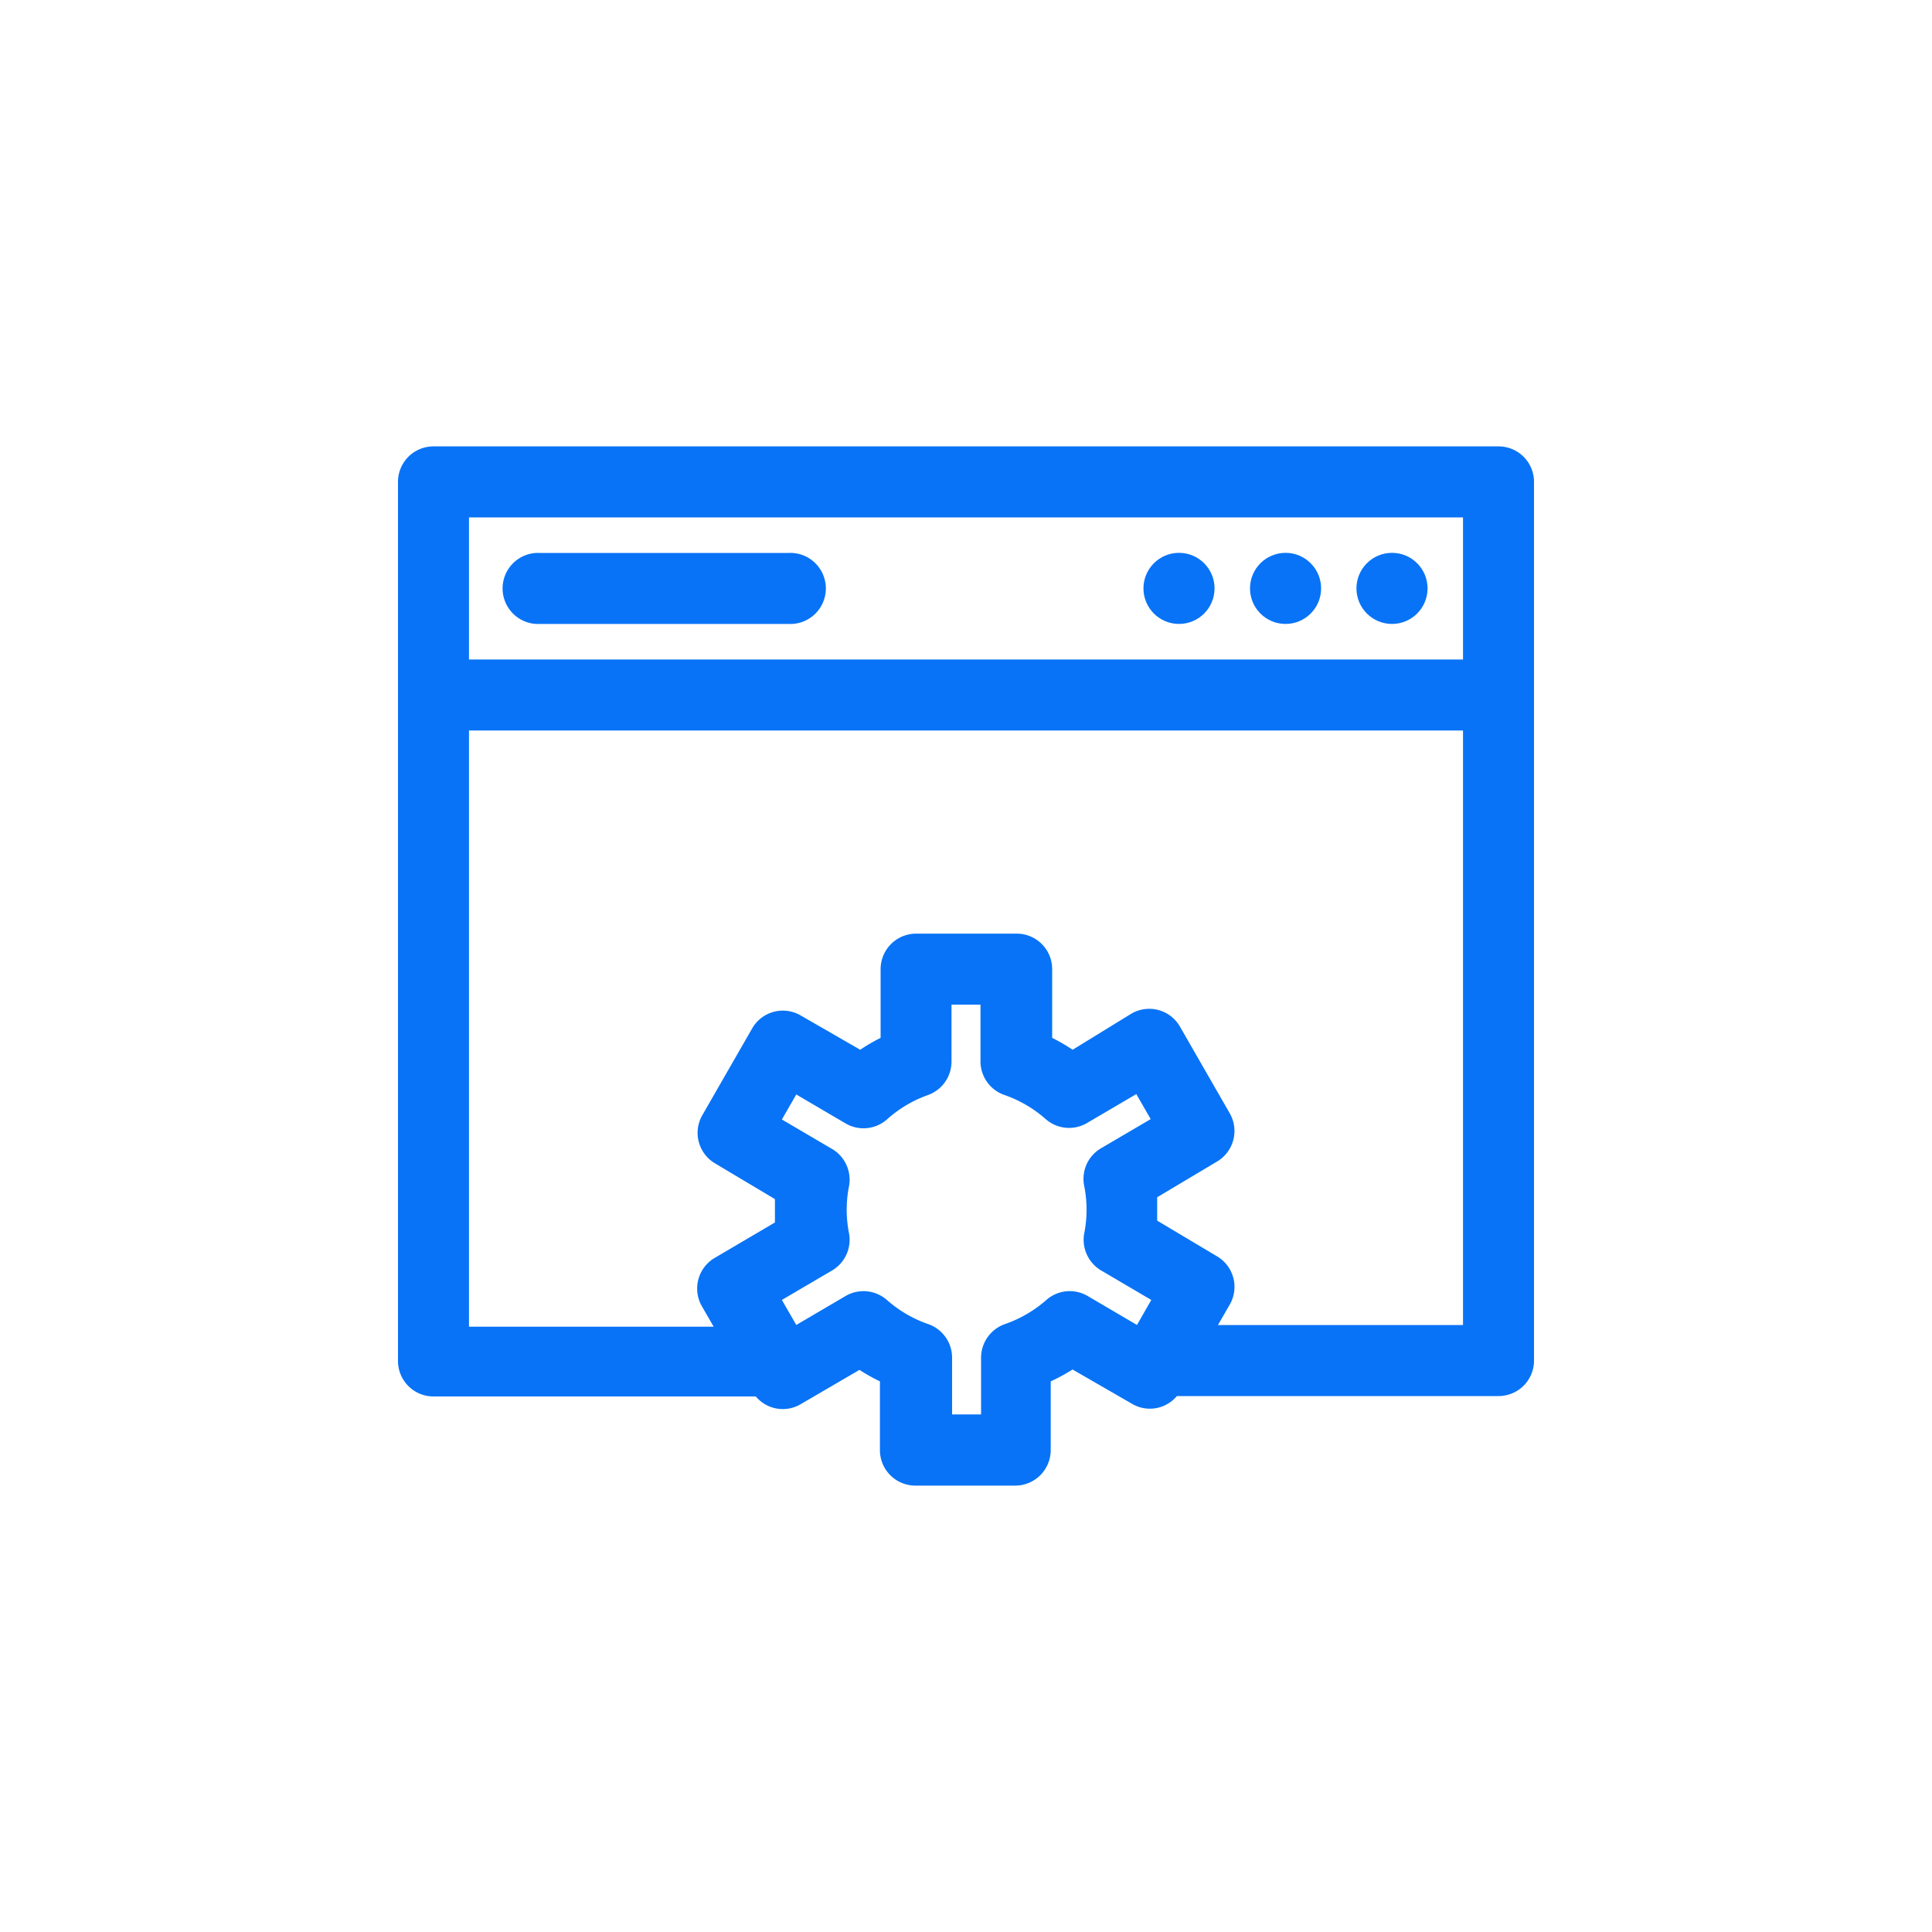 <svg id="Layer_1" data-name="Layer 1" xmlns="http://www.w3.org/2000/svg" viewBox="0 0 200 200"><defs><style>.cls-1{fill:#0873f6;}</style></defs><title>icon</title><path class="cls-1" d="M155.13,46.21H44.87a3.67,3.67,0,0,0-3.67,3.68v91a3.67,3.67,0,0,0,3.67,3.67H78.24a3.64,3.64,0,0,0,4.63.81l6.1-3.56A19.47,19.47,0,0,0,91.09,143v7.11a3.67,3.67,0,0,0,3.67,3.68h10.33a3.68,3.68,0,0,0,3.68-3.68V143a19.77,19.77,0,0,0,2.26-1.23l6.17,3.56a3.64,3.64,0,0,0,4.63-.81h33.3a3.67,3.67,0,0,0,3.67-3.67v-91A3.67,3.67,0,0,0,155.13,46.21Zm-42.89,76.58a12.52,12.52,0,0,1,0,4.88,3.69,3.69,0,0,0,1.84,3.9l5.1,3-1.48,2.59-5.11-3a3.66,3.66,0,0,0-4.28.42,12.9,12.9,0,0,1-4.25,2.48,3.69,3.69,0,0,0-2.5,3.48v5.88h-3v-5.88a3.68,3.68,0,0,0-2.5-3.48,12.76,12.76,0,0,1-4.24-2.48,3.67,3.67,0,0,0-4.28-.42l-5.11,3-1.49-2.59,5.11-3a3.69,3.69,0,0,0,1.84-3.9,12.52,12.52,0,0,1,0-4.88,3.69,3.69,0,0,0-1.84-3.9l-5.11-3,1.49-2.59,5.11,3a3.67,3.67,0,0,0,4.28-.42A12.76,12.76,0,0,1,96,113.38a3.68,3.68,0,0,0,2.5-3.48V104h3v5.88a3.68,3.68,0,0,0,2.5,3.48,12.76,12.76,0,0,1,4.24,2.48,3.67,3.67,0,0,0,4.28.42l5.11-3,1.49,2.59-5.11,3A3.67,3.67,0,0,0,112.24,122.79Zm39.21,14.38H126.08l1.23-2.13a3.67,3.67,0,0,0-1.35-5l-6.17-3.68v-2.42l6.17-3.68a3.68,3.68,0,0,0,1.35-5l-5.17-9a3.67,3.67,0,0,0-5-1.34l-6.1,3.75a19.47,19.47,0,0,0-2.12-1.23v-7.11a3.67,3.67,0,0,0-3.67-3.68H94.84a3.68,3.68,0,0,0-3.68,3.68v7.11a18.44,18.44,0,0,0-2.11,1.23l-6.18-3.56a3.66,3.66,0,0,0-5,1.34l-5.17,9a3.67,3.67,0,0,0,1.35,5l6.17,3.68v2.42L74,130.21a3.68,3.68,0,0,0-1.35,5l1.23,2.13H48.55V75.62h102.9Zm0-68.9H48.55V53.56h102.9Z"/><circle class="cls-1" cx="122.05" cy="60.91" r="3.68"/><circle class="cls-1" cx="133.08" cy="60.91" r="3.68"/><circle class="cls-1" cx="144.1" cy="60.91" r="3.68"/><path class="cls-1" d="M55.9,64.59H81.62a3.68,3.68,0,1,0,0-7.35H55.9a3.68,3.68,0,1,0,0,7.35Z"/></svg>